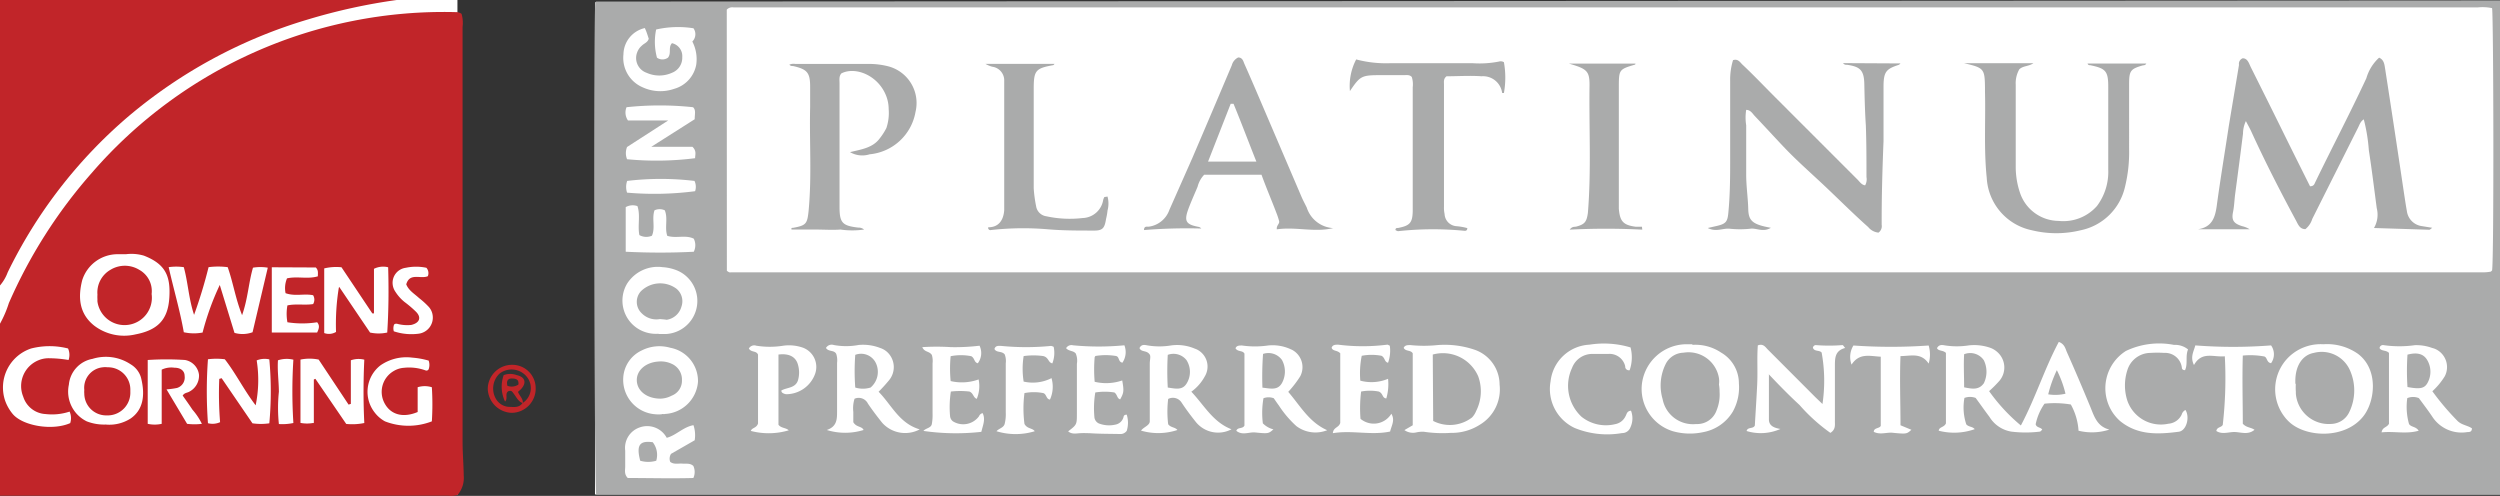 <svg id="Layer_1" data-name="Layer 1" xmlns="http://www.w3.org/2000/svg" viewBox="0 0 243.2 48.24"><rect x="0" y="0" width="243.2" height="48.24" fill="#333333" stroke="none"/><defs><style>.cls-1{fill:#fff;}.cls-2{fill:#c12529;}.cls-3{fill:#aaabab;}</style></defs><rect class="cls-1" width="44.5" height="48.14"/><rect class="cls-1" x="57.88" y="0.23" width="185.32" height="47.87"/><path class="cls-2" d="M0-63A10.82,10.82,0,0,0,.86-65,48.44,48.44,0,0,1,8.92-77.66,45.28,45.28,0,0,1,44.35-93.31a.84.84,0,0,1,.55.17A3.1,3.1,0,0,1,45-91.89v40.41c0,1.08.1,2.17.11,3.26a2.54,2.54,0,0,1-.59,1.87,2.14,2.14,0,0,1-.91.08H0Zm19.7.89a25.93,25.93,0,0,1,1.68-4.66l1.43,4.66a2.79,2.79,0,0,0,1.76-.06l1.48-6.28a4.35,4.35,0,0,0-1.44,0c-.43,1.47-.49,3-1.06,4.62-.65-1.63-.87-3.18-1.4-4.67a7.24,7.24,0,0,0-1.86,0,46.8,46.8,0,0,1-1.41,4.64c-.53-1.6-.59-3.16-1-4.64a5.17,5.17,0,0,0-1.47,0c.48,2.15,1.1,4.21,1.47,6.33A4.47,4.47,0,0,0,19.7-62.14Zm-7.5-7.65h-.82A3.61,3.61,0,0,0,8-67.24c-.43,1.68-.3,3.28,1.18,4.44a4.81,4.81,0,0,0,4,.84c2.13-.41,3.15-1.4,3.29-3.54S16.1-68.8,14-69.62a4.31,4.31,0,0,0-1.75-.14ZM33-66.58l3,4.44a3.92,3.92,0,0,0,1.67,0c.14-2.15.15-4.25.09-6.35a2,2,0,0,0-1.38.15V-64h-.16l-3-4.49a5,5,0,0,0-1.68.11v6.29a1.33,1.33,0,0,0,1.15-.11,22.1,22.1,0,0,1,.27-4.3ZM26.2-53.31a34,34,0,0,0,0-6.22,2.07,2.07,0,0,0-1.23.1,12.11,12.11,0,0,1-.1,4.37c-1.14-1.49-1.93-3.11-3-4.48a6.43,6.43,0,0,0-1.64,0,43,43,0,0,0,0,6.22,1.78,1.78,0,0,0,1.18-.1,34.8,34.8,0,0,1-.08-4.21l.23-.07,3,4.39A5.63,5.63,0,0,0,26.2-53.31Zm4.33,0v-4.26l.15-.07,3,4.39a5.78,5.78,0,0,0,1.76-.09c-.1-2-.1-4.11,0-6.16a2.25,2.25,0,0,0-1.31.06v4.24l-.22.07L31-59.51a4.4,4.4,0,0,0-1.77,0v6.16a3.39,3.39,0,0,0,1.27,0ZM6.62-60.59a7.27,7.27,0,0,0-3.59,0A4,4,0,0,0,.49-55.54h0a4.22,4.22,0,0,0,.77,1.35c1,1.14,3.85,1.62,5.57.86a1.55,1.55,0,0,0-.06-1.12,5.42,5.42,0,0,1-2.33.24,2.41,2.41,0,0,1-2.18-1.69,2.71,2.71,0,0,1,1.45-3.53,2.55,2.55,0,0,1,1.09-.21,11.71,11.71,0,0,1,1.87.17A1.52,1.52,0,0,0,6.62-60.59Zm3.67,7.4a3.83,3.83,0,0,0,2.42-.59c1.18-.82,1.46-2.19,1-4a2.22,2.22,0,0,0-1-1.27A4.36,4.36,0,0,0,9-59.58,2.81,2.81,0,0,0,6.7-57.07,3.22,3.22,0,0,0,8.44-53.5,4.68,4.68,0,0,0,10.29-53.19ZM41.7-59.41a7.9,7.9,0,0,0-1.6-.29,4.43,4.43,0,0,0-3.1.76,3.26,3.26,0,0,0-.55,4.58h0a3.18,3.18,0,0,0,1,.86,6.29,6.29,0,0,0,4.56,0,26.27,26.27,0,0,0,0-3.32,2.32,2.32,0,0,0-1.38,0v2.41c-1.4.59-2.58.27-3.18-.78a2.34,2.34,0,0,1,.84-3.2h0a2.22,2.22,0,0,1,1-.32,4.68,4.68,0,0,1,2.1.25.24.24,0,0,0,.31-.11h0A1.27,1.27,0,0,0,41.7-59.41Zm-25.5,2.8,2,3.35a5.78,5.78,0,0,0,1.44,0,6.38,6.38,0,0,0-.92-1.38c-.31-.47-.64-.93-.95-1.37.18-.27.41-.26.59-.35a1.75,1.75,0,0,0,1-1.66A1.66,1.66,0,0,0,18-59.47a27.48,27.48,0,0,0-3.63,0v6.21a3.12,3.12,0,0,0,1.36,0v-5.27a2.17,2.17,0,0,1,1.23-.19c.63,0,1,.32,1,.8a1.06,1.06,0,0,1-.74,1.17A8.3,8.3,0,0,1,16.2-56.61ZM26.44-68.49v6.35h4.41c.18-.38.28-.68,0-1a9.34,9.34,0,0,1-2.89,0,4.52,4.52,0,0,1,0-1.64c.85-.18,1.71,0,2.5-.13a.83.83,0,0,0,0-.86c-.86-.18-1.77.13-2.68-.2a2.46,2.46,0,0,1,.14-1.44c1-.23,2,.1,3-.2,0-.32.07-.59-.2-.86Zm11.87,6.23a5.41,5.41,0,0,0,2.43.23,1.58,1.58,0,0,0,1.35-1.78h0a1.52,1.52,0,0,0-.42-.87,7.84,7.84,0,0,0-.91-.82c-.44-.41-1-.72-1.24-1.33.34-1.17,1.39-.49,2.1-.79a.79.79,0,0,0-.14-.82,4.81,4.81,0,0,0-2,0,1.47,1.47,0,0,0-1.28,1.62,1.54,1.54,0,0,0,.27.72,4.09,4.09,0,0,0,.9,1,10.5,10.5,0,0,1,1.08.92c.59.58.36,1.11-.44,1.3A3.75,3.75,0,0,1,38.6-63c-.1,0-.2,0-.27.1A1.06,1.06,0,0,0,38.31-62.26Zm-9.77,8.92a48.7,48.7,0,0,1,0-6.16,2.73,2.73,0,0,0-1.5.06c-.07,1,.08,2,.09,3.06a15,15,0,0,0,0,3.14A5.13,5.13,0,0,0,28.54-53.34Z" transform="translate(0 94.49)"/><path class="cls-2" d="M0-94.49H38.59A56.88,56.88,0,0,0,30-92.61,48.34,48.34,0,0,0,12.4-83.09,46.93,46.93,0,0,0,.75-68,4.17,4.17,0,0,1,0-66.72Z" transform="translate(0 94.49)"/><path class="cls-3" d="M243.2-94.45v48.06H58c-.2-.77-.27-46.27-.09-47.87l.08-.08h.89ZM70.71-68.15a1.14,1.14,0,0,0,.23.15.61.61,0,0,0,.19,0H241.46a3.69,3.69,0,0,0,.81-.06.11.11,0,0,0,.09-.06l.07-.06c.19-1.11.14-24.73,0-25.52a4.64,4.64,0,0,0-1.39-.07H71.35a.72.72,0,0,0-.65.22Zm118.59,8v6.85c-.19.41-.66.32-.7.71a6,6,0,0,0,3.5-.15c-.2-.27-.59-.2-.82-.47a5.21,5.21,0,0,1-.18-2.57,1.57,1.57,0,0,1,1.09,0c.43.58.88,1.23,1.35,1.85a3.06,3.06,0,0,0,2.14,1.43,11.42,11.42,0,0,0,2.74,0c.09,0,.16-.12.25-.19-.15-.26-.55-.17-.64-.53a5.4,5.4,0,0,1,.86-2,9.55,9.55,0,0,1,2.56.08,6,6,0,0,1,.75,2.55,5.47,5.47,0,0,0,3-.11c-1.18-.3-1.47-1.26-1.84-2.18-.74-1.79-1.5-3.58-2.29-5.35-.15-.34-.22-.79-.79-1-1.39,2.6-2.26,5.44-3.69,8.13a17.49,17.49,0,0,1-3.09-3.34,11.8,11.8,0,0,0,1-1,2,2,0,0,0-.22-2.82h0l-.07-.06a2.08,2.08,0,0,0-.58-.33,4.74,4.74,0,0,0-2.11-.24,7.52,7.52,0,0,1-2.32,0c-.3-.06-.59-.08-.77.27.16.31.57.17.87.46Zm-52.68,7.5a1.45,1.45,0,0,0,1.18.22,2.76,2.76,0,0,1,.7-.06,12.27,12.27,0,0,0,2.64.11,5.06,5.06,0,0,0,2.83-.8,4,4,0,0,0,1.91-3.89,3.6,3.6,0,0,0-2.35-3.37,9,9,0,0,0-3.7-.48,12.84,12.84,0,0,1-2.63,0c-.28,0-.53,0-.65.27.19.37.67.18.88.53v7ZM226.05-61a4.48,4.48,0,0,0-3,.9,4.38,4.38,0,0,0-.83,6.13,3.85,3.85,0,0,0,.51.56c1.66,1.5,5.43,1.64,7.18-.59,1.13-1.44,1.51-4.53-.53-6.07a5.22,5.22,0,0,0-3.38-.93Zm-61.39,0h-.73a4.39,4.39,0,0,0-4.19,3.75,4.3,4.3,0,0,0,3,4.71,6.1,6.1,0,0,0,2.94.09,4.26,4.26,0,0,0,2.89-2,4.86,4.86,0,0,0,.59-2.74,3.46,3.46,0,0,0-1.73-3,4.47,4.47,0,0,0-2.82-.75Zm7.4,2.91c1,1.06,2,2.08,3,3a17.15,17.15,0,0,0,3,2.71c.54-.34.43-.79.44-1.17v-5.32c0-.79,0-1.51,1-1.77-.13-.14-.2-.28-.26-.28a16.25,16.25,0,0,1-2.61,0,.3.3,0,0,0-.27.26c.14.4.63.2.85.47a15.26,15.26,0,0,1,.08,5l-.67-.64L172-60.46c-.25-.24-.45-.64-1-.43-.09,1.23,0,2.52-.06,3.79s-.15,2.63-.23,4c-.14.36-.71.12-.8.54a4.72,4.72,0,0,0,3.29-.2c-.59-.1-1.11-.29-1.12-.91v-4.44Zm-56.16,1.7a4.41,4.41,0,0,0,1.3-1.48,1.85,1.85,0,0,0-.6-2.53,1.49,1.49,0,0,0-.36-.17,4.38,4.38,0,0,0-2.29-.32,7,7,0,0,1-2.33,0c-.3-.06-.59-.11-.77.26.17.43.71.18,1,.64.11.18,0,.53,0,.86v5.62c0,.41-.59.55-.85.91a5.94,5.94,0,0,0,3.54-.06c-.23-.29-.65-.22-.9-.56a10.12,10.12,0,0,1,0-2.46,1,1,0,0,1,1.31.36h0c.43.65.9,1.28,1.39,1.89a2.78,2.78,0,0,0,3.46.7c-1.82-.7-2.67-2.36-3.93-3.68ZM89.47-52.72c-2-.59-2.72-2.36-4-3.66a14.81,14.81,0,0,0,1-1.1,2,2,0,0,0-.17-2.77,1.86,1.86,0,0,0-.68-.39,4.57,4.57,0,0,0-2.1-.29,6.56,6.56,0,0,1-2.42,0,.64.64,0,0,0-.75.29c.26.4.79.17,1,.58a2,2,0,0,1,.08.87v4.71c0,.76,0,1.48-1,1.82a6.07,6.07,0,0,0,3.58,0c-.17-.39-.7-.24-1-.76v-1a3.08,3.08,0,0,1,.12-1.28,1,1,0,0,1,1.3.47h0c.43.64.91,1.27,1.4,1.88A3,3,0,0,0,89.47-52.72ZM232.4-60.16v6.89c-.19.38-.64.31-.72.84,1.22-.13,2.4.19,3.61-.16-.28-.43-.72-.33-.94-.65a6.13,6.13,0,0,1-.17-2.52,1.48,1.48,0,0,1,1.13,0c.43.59.88,1.17,1.3,1.8a3.4,3.4,0,0,0,3.43,1.5c.19,0,.42,0,.43-.36-.42-.29-1-.32-1.4-.72a25,25,0,0,1-2.45-2.89,6.77,6.77,0,0,0,1.21-1.46,1.93,1.93,0,0,0-.8-2.59,1.72,1.72,0,0,0-.43-.16,4.41,4.41,0,0,0-1.69-.27,10.77,10.77,0,0,1-3,0,.34.34,0,0,0-.42.23v.07C231.69-60.31,232.11-60.45,232.4-60.16ZM122.85-53.31a8.32,8.32,0,0,1,.06-2.44,1.43,1.43,0,0,1,1,0c.15.21.32.47.5.71a10.17,10.17,0,0,0,1.7,2,3.08,3.08,0,0,0,3,.4c-1.77-.78-2.63-2.39-3.79-3.73a10.08,10.08,0,0,0,1.17-1.52,1.91,1.91,0,0,0-.8-2.57l-.16-.07a4.19,4.19,0,0,0-2.18-.35,8.94,8.94,0,0,1-2.53,0c-.28,0-.52,0-.63.27.21.37.69.18.87.52v7c-.17.35-.67.13-.79.51.59.48,1.24.1,1.84.16,1.29.13,1.29.11,1.77-.3A2.18,2.18,0,0,1,122.85-53.31ZM62.73-91.76a2.66,2.66,0,0,0-2.08,2.55A3.11,3.11,0,0,0,62.51-86a4.11,4.11,0,0,0,3.08.15,3,3,0,0,0,2.14-2.35,3.73,3.73,0,0,0-.38-2.25,1,1,0,0,0,.11-1.29,9.64,9.64,0,0,0-3.63.12,5.9,5.9,0,0,0,.08,2.74.92.92,0,0,0,1.07,0c.36-.44,0-1,.39-1.41a1.29,1.29,0,0,1,1,1.36,1.56,1.56,0,0,1-1,1.52,3,3,0,0,1-2.47,0,1.52,1.52,0,0,1-.91-2,1.53,1.53,0,0,1,.45-.64c.21-.22.55-.29.67-.67-.06-.18-.13-.41-.21-.63S62.81-91.57,62.73-91.76ZM75.73-60c1-.13,1.69.2,1.9,1a2.73,2.73,0,0,1,0,1.5c-.25.79-1.1.69-1.62,1a.27.27,0,0,0,.1.22.84.84,0,0,0,.37.14,3,3,0,0,0,2.82-2,2,2,0,0,0-1.17-2.52,4.09,4.09,0,0,0-1.93-.2,8.29,8.29,0,0,1-2.63,0,.6.6,0,0,0-.72.27c.21.4.71.19.89.59v6.71c-.15.46-.59.39-.7.72a6.8,6.8,0,0,0,3.69-.06c-.29-.27-.73-.19-1-.54Zm54.65-.1v6.75c-.14.48-.67.41-.72,1,1.89-.31,3.73.23,5.57-.16.14-.59.5-1.11.12-1.73a2,2,0,0,1-2.75.67h0a1.44,1.44,0,0,1-.25-.18,13,13,0,0,1,.06-2.65,4.52,4.52,0,0,1,1.72,0c.44.19.31.63.73.67a4.93,4.93,0,0,0,.17-1.91,4.17,4.17,0,0,1-2.7.18,8.55,8.55,0,0,1,.14-2.42,5.16,5.16,0,0,1,1.92,0c.36.19.27.59.64.68a3.47,3.47,0,0,0,.17-1.66c-.13-.06-.19-.11-.25-.1a19,19,0,0,1-4.77,0c-.27,0-.54,0-.64.3.12.36.53.21.84.54Zm-65.9,5.88a.38.38,0,0,0,.21,0,3.4,3.4,0,0,0,3.21-3.12,3.29,3.29,0,0,0-2.7-3.32,3.8,3.8,0,0,0-2.77.26,3.12,3.12,0,0,0-1.8,2.64,3.36,3.36,0,0,0,3.13,3.57,2.91,2.91,0,0,0,.59,0Zm31,1.68c.14-.59.41-1.17.11-1.76a.48.48,0,0,0-.35.3,1.9,1.9,0,0,1-2.55.49.73.73,0,0,1-.27-.53,9.81,9.81,0,0,1,.08-2.36,7.83,7.83,0,0,1,1.81,0c.4.17.36.59.71.71a3.22,3.22,0,0,0,.18-1.89,4.76,4.76,0,0,1-2.72.16,12.23,12.23,0,0,1,0-2.42,5.18,5.18,0,0,1,2,0c.36.2.26.59.64.69a1.65,1.65,0,0,0,.17-1.71,19.84,19.84,0,0,1-2.78.14,21.65,21.65,0,0,0-2.79,0c.21.51.68.37.93.76a2,2,0,0,1,.07.81v4.9a4.81,4.81,0,0,1-.07,1c-.07.41-.59.4-.82.68a22.11,22.11,0,0,0,5.63.09Zm63.16-2c-.4.06-.39.35-.51.54a1.38,1.38,0,0,1-1,.77,3.8,3.8,0,0,1-3.27-.71,4.11,4.11,0,0,1-.93-4.76,2.1,2.1,0,0,1,2-1.36h1.53a1.56,1.56,0,0,1,1.64,1.2.36.36,0,0,0,.31.39h.12a3.82,3.82,0,0,0,.09-2.22,9,9,0,0,0-4-.27,4,4,0,0,0-3.78,3.57,4.18,4.18,0,0,0,2.36,4.54,8.37,8.37,0,0,0,4.59.49.85.85,0,0,0,.81-.54,2.07,2.07,0,0,0,.07-1.62Zm-52.08-5.32a6.1,6.1,0,0,1,2,0c.36.07.2.58.63.65a1.82,1.82,0,0,0,.19-1.69,26.1,26.1,0,0,1-5,0,.6.6,0,0,0-.67.28c.28.32.7.22.94.52a1.8,1.8,0,0,1,.11,1v4.8c0,1.12,0,1.12-.85,1.77.36.31.78.2,1.18.18s.6,0,.9,0c1,.07,2,.06,2.94.08a.75.75,0,0,0,.68-.31,2.63,2.63,0,0,0,0-1.57c-.19,0-.27.07-.3.17a1,1,0,0,1-.82.8,2.74,2.74,0,0,1-1.6-.12.75.75,0,0,1-.43-.66,9.26,9.26,0,0,1,.09-2.35,5.8,5.8,0,0,1,1.86,0c.3.21.24.58.56.67.36-.64.38-.82.2-1.84a4.79,4.79,0,0,1-2.68.13,13.74,13.74,0,0,1,0-2.4ZM64.12-62h.71a3.22,3.22,0,0,0,3-3.44,3.22,3.22,0,0,0-1.89-2.71,4.45,4.45,0,0,0-1.48-.35A3.54,3.54,0,0,0,61-66.89a3.23,3.23,0,0,0,1.15,4.43l0,0h0a3.33,3.33,0,0,0,1.88.44Zm148.73,1.5a2,2,0,0,0-1.37-.44,7.51,7.51,0,0,0-4.67.59,4.29,4.29,0,0,0-1.35,5.9,4.37,4.37,0,0,0,.76.9c1.72,1.42,3.72,1.32,5.73,1.06.75-.1,1.1-1.41.65-2.12a.74.74,0,0,0-.37.46,1.56,1.56,0,0,1-1.29.88,3.45,3.45,0,0,1-4-2.27,4.82,4.82,0,0,1,0-2.91,2.37,2.37,0,0,1,2.26-1.71,9.84,9.84,0,0,1,1.33,0,1.64,1.64,0,0,1,1.72,1.42c0,.13.07.26.31.26C212.85-59.1,212.58-59.83,212.85-60.49ZM67.58-82.89c0-.51.14-.89-.16-1.17a30.42,30.42,0,0,0-6.47,0,1.35,1.35,0,0,0,.14,1.29H65L61-80.19A1.6,1.6,0,0,0,61-79a29.91,29.91,0,0,0,6.62-.1c0-.34.17-.7-.26-1.11h-4Zm0,31.23a3.06,3.06,0,0,0-.12-1.47c-1,.18-1.7,1-2.6,1.23a2.16,2.16,0,0,0-2.66-1,2.1,2.1,0,0,0-1.38,2.25v1.53c0,.36-.12.76.25,1.13,2.11,0,4.27.06,6.38,0a1.41,1.41,0,0,0,0-1.17c-.32-.3-.71-.2-1.08-.23s-.81.11-1.17-.17a.86.86,0,0,1,.08-.78Zm117.3-1.46c0-2.27-.09-4.47,0-6.73,1,0,2-.37,2.74.73a3.1,3.1,0,0,0,0-1.76,52.6,52.6,0,0,1-7.32,0,2.14,2.14,0,0,0-.18,1.86c.76-1.17,1.79-.82,2.84-.77v6.73c-.15.28-.67.16-.68.58.66.33,1.3,0,1.93.1,1.28.12,1.28.1,1.73-.3Zm-82.6-4.58a4,4,0,0,1-2.7.33,7.93,7.93,0,0,1,0-2.48,6.86,6.86,0,0,1,1.92,0c.54.15.45.62.87.71a2.77,2.77,0,0,0,.13-1.61,1.06,1.06,0,0,0-.25-.09,24.56,24.56,0,0,1-4.85,0c-.26,0-.55-.06-.66.3.2.39.72.17,1,.53a1.79,1.79,0,0,1,.1.86v4.8a3.78,3.78,0,0,1-.11,1.11c-.12.38-.55.42-.79.7a6.37,6.37,0,0,0,3.72,0c-.23-.33-.72-.21-1-.71a11.59,11.59,0,0,1,0-3,4.7,4.7,0,0,1,1.83,0c.33.1.27.59.65.63a3,3,0,0,0,.14-2.12Zm113.33,5.14c.59.38,1.25.06,1.86.1s1.26.28,1.85-.22c-.36-.25-.79-.2-1.14-.59,0-2.12-.07-4.34,0-6.63a7.39,7.39,0,0,1,2.1.09c.3.12.21.59.65.65a1.49,1.49,0,0,0,0-1.73,47.72,47.72,0,0,1-7.37,0c-.15.59-.52,1.13-.13,1.91.77-1.37,1.9-.74,3-.85a40.14,40.14,0,0,1-.2,6.67c-.14.27-.53.19-.62.56ZM67.49-70a1.42,1.42,0,0,0,0-1.27c-.8-.4-1.73,0-2.58-.28-.27-.81.09-1.69-.24-2.48a1.17,1.17,0,0,0-1,0c-.28.8.1,1.68-.25,2.47a1.38,1.38,0,0,1-1.22-.06c-.19-.93.12-1.9-.19-2.82a1.38,1.38,0,0,0-1.14.1V-70C63.2-69.89,65.31-69.89,67.49-70ZM61-75.75a30.53,30.53,0,0,0,6.62-.14,1.33,1.33,0,0,0-.06-1,27.6,27.6,0,0,0-6.55,0A1.78,1.78,0,0,0,61-75.75Z" transform="translate(0 94.49)"/><path class="cls-2" d="M49.82-59a2.27,2.27,0,0,1,2.29,2.24v.12a2.35,2.35,0,0,1-2.35,2.31,2.41,2.41,0,0,1-2.31-2.35A2.36,2.36,0,0,1,49.82-59Zm1,3.73a1.73,1.73,0,0,0,.56-2.38l-.11-.16a1.91,1.91,0,0,0-2.67-.34h0a2,2,0,0,0-.28,2.58,1.56,1.56,0,0,0,1.18.66c.49,0,1,.13,1.36-.41Z" transform="translate(0 94.49)"/><path class="cls-2" d="M14.75-65.89a2.66,2.66,0,0,1-2.27,3,2.66,2.66,0,0,1-3-2.26,1.64,1.64,0,0,1,0-.22,3.53,3.53,0,0,1,0-.46,2.54,2.54,0,0,1,1.26-2.41,2.68,2.68,0,0,1,2.81,0A2.36,2.36,0,0,1,14.75-65.89Z" transform="translate(0 94.49)"/><path class="cls-2" d="M8.2-56.56A2,2,0,0,1,10-58.76h0a1.77,1.77,0,0,1,.46,0,2.17,2.17,0,0,1,2.22,2.12h0v.28a2.21,2.21,0,0,1-2.14,2.28h-.21A2.13,2.13,0,0,1,8.2-56.19h0A2.29,2.29,0,0,1,8.2-56.56Z" transform="translate(0 94.49)"/><path class="cls-3" d="M236.61-72.33c-.13.09-.22.19-.29.19l-5.38-.17a2.56,2.56,0,0,0,.27-1.93c-.25-1.88-.48-3.77-.77-5.64a16.91,16.91,0,0,0-.49-3c-.34.21-.42.55-.58.85l-4.43,8.83a2.07,2.07,0,0,1-.67,1c-.54,0-.7-.43-.89-.79-1.53-2.84-3-5.7-4.35-8.65-.15-.34-.34-.66-.55-1.07a2.87,2.87,0,0,0-.28,1.22c-.25,2-.5,3.91-.76,5.85-.08.59-.09,1.21-.22,1.82-.15.78.1,1.08.89,1.33a2.34,2.34,0,0,1,.73.3h-5c1.33-.21,1.64-1.12,1.8-2.24.35-2.59.78-5.17,1.17-7.75.33-2,.67-4,1-6a.57.57,0,0,1,.36-.64c.49,0,.61.51.8.89,1,2,2,4,2.95,5.93s1.87,3.77,2.8,5.63c.4,0,.43-.25.53-.44,1.63-3.36,3.37-6.68,4.95-10.07a4.32,4.32,0,0,1,1.24-2c.5.22.52.7.59,1.11q.93,6,1.82,12c.09.58.18,1.21.29,1.81a1.7,1.7,0,0,0,1.48,1.47Z" transform="translate(0 94.49)"/><path class="cls-3" d="M184.88-88.32c-.07.06-.11.12-.17.14-1.21.39-1.46.67-1.48,2,0,1.8,0,3.61,0,5.41-.11,2.72-.19,5.43-.18,8.15a.77.77,0,0,1-.31.76,1.47,1.47,0,0,1-1-.54c-1.7-1.51-3.29-3.14-5-4.71-1.08-1-2.19-2-3.23-3.1s-1.86-2-2.81-3c-.22-.23-.4-.59-.83-.59a4.72,4.72,0,0,0,0,1.5v4.79c0,1.13.17,2.23.2,3.36s.4,1.5,2.2,1.82c-.76.47-1.41,0-2,.09a9.55,9.55,0,0,1-2,0c-.66-.07-1.33.35-2.14-.07l.92-.21c.84-.2,1-.41,1.08-1.24.16-1.62.18-3.25.18-4.88v-8a6.45,6.45,0,0,1,.28-2c.48-.15.67.19.9.42,1.07,1,2.12,2.11,3.18,3.17l8,8c.24.23.41.54.77.59a1.2,1.2,0,0,0,.13-.81c0-1.66,0-3.33-.06-5-.09-1.36-.12-2.72-.15-4.07s-.44-1.67-1.7-1.85a.38.38,0,0,1-.37-.16Z" transform="translate(0 94.49)"/><path class="cls-3" d="M191.07-88.34h6.74c-.47.32-1,.24-1.37.59a2.73,2.73,0,0,0-.35,1.5v8a7.89,7.89,0,0,0,.41,2.5A4,4,0,0,0,200.27-73,4.35,4.35,0,0,0,204-74.46,5.53,5.53,0,0,0,205.09-78c0-2.69,0-5.38,0-8.07,0-1.53-.27-1.77-1.77-2.08a.21.21,0,0,1-.24-.16h5.71c-.09.19-.25.16-.37.19-1.14.33-1.29.51-1.3,1.72V-80a14.18,14.18,0,0,1-.41,3.73,5.57,5.57,0,0,1-4.3,4.18,10,10,0,0,1-4.75,0,5.51,5.51,0,0,1-4.39-5.1c-.29-2.78-.1-5.57-.17-8.35v-.39C193.08-87.82,193-87.89,191.07-88.34Z" transform="translate(0 94.49)"/><path class="cls-3" d="M129.69-72.3c-1.81.44-3.62-.15-5.48.12-.06-.38.3-.54.22-.81a6.75,6.75,0,0,0-.25-.76c-.47-1.24-1-2.47-1.46-3.74h-5.58a2.64,2.64,0,0,0-.64,1.17c-.3.72-.63,1.44-.9,2.17-.43,1.18-.23,1.5,1,1.73a.48.48,0,0,1,.26.16,51.73,51.73,0,0,0-5.57.15c0-.43.32-.31.47-.33a2.47,2.47,0,0,0,2-1.64L116-79.14q1.92-4.48,3.83-9a1.18,1.18,0,0,1,.62-.76c.4,0,.49.33.59.59.58,1.3,1.14,2.61,1.7,3.92l3.89,9.09c.15.34.33.67.49,1A2.88,2.88,0,0,0,129.69-72.3ZM120-84.39h-.28l-2.2,5.62h4.7C121.44-80.73,120.75-82.57,120-84.39Z" transform="translate(0 94.49)"/><path class="cls-3" d="M82.69-79.69c1.17-.28,2.23-.43,2.9-1.35a5.85,5.85,0,0,0,.64-1,4.64,4.64,0,0,0,.22-1.85,3.57,3.57,0,0,0-.25-1.29c-.79-2-3-2.86-4.35-2.17-.25.28-.18.63-.18,1v12c0,1.54.28,1.82,1.81,2a.86.86,0,0,1,.58.19,8.06,8.06,0,0,1-2.3,0c-.73.06-1.63,0-2.45,0H77c-.06-.19.09-.16.17-.17,1.25-.23,1.36-.39,1.49-1.64.32-3.36.07-6.73.15-10.1v-2c0-1.38-.31-1.69-1.68-2a.36.36,0,0,1-.34-.13,1,1,0,0,1,.58-.07h7.07a7.5,7.5,0,0,1,2,.24,3.69,3.69,0,0,1,2.62,4.43,5,5,0,0,1-4.46,4.12A2.37,2.37,0,0,1,82.69-79.69Z" transform="translate(0 94.49)"/><path class="cls-3" d="M131.93-88.71a11.32,11.32,0,0,0,3.28.37h8.07a9.74,9.74,0,0,0,2.53-.16.61.61,0,0,1,.49.06,8.4,8.4,0,0,1,0,3h-.17a1.87,1.87,0,0,0-2-1.63c-1.15-.08-2.31,0-3.41,0-.31.24-.25.53-.25.79v11.9a2.8,2.8,0,0,0,.06.71,1.24,1.24,0,0,0,1.11,1.18,5.89,5.89,0,0,1,1.1.19c0,.25-.16.28-.31.26A31.21,31.21,0,0,0,136-72a.8.8,0,0,1-.25-.11c0-.24.18-.19.29-.21,1.1-.22,1.37-.49,1.39-1.64V-86a2.41,2.41,0,0,0-.09-1c-.22-.24-.51-.18-.77-.18h-2.25c-1.87,0-2,.07-3,1.55A5.57,5.57,0,0,1,131.93-88.71Z" transform="translate(0 94.49)"/><path class="cls-3" d="M107.74-75.37a2.61,2.61,0,0,1,0,1.36,5.35,5.35,0,0,1-.14.8c-.15.95-.33,1.18-1.33,1.15-1.42,0-2.85,0-4.28-.12a28.33,28.33,0,0,0-5.6.07.2.2,0,0,1-.24-.13.1.1,0,0,1,0-.14h0c1,0,1.47-.69,1.54-1.66V-86.61A1.34,1.34,0,0,0,96.52-88a2.73,2.73,0,0,1-.66-.28h6.73c-.06.07-.1.12-.14.13-1.67.3-1.88.51-1.89,2.18v9.8a12.47,12.47,0,0,0,.23,1.72,1.17,1.17,0,0,0,1,1,10.73,10.73,0,0,0,3.53.17,2.09,2.09,0,0,0,2-1.77,1.53,1.53,0,0,1,.11-.27Z" transform="translate(0 94.49)"/><path class="cls-3" d="M159.76-72.15a69.27,69.27,0,0,0-7.06,0c.25-.34.47-.25.65-.3.83-.22,1-.48,1.12-1.33.34-4.12.1-8.3.16-12.44,0-1.35-.25-1.58-2-2.08h6.47s0,.08-.06.1c-1.49.44-1.55.49-1.56,2v12c.1,1.25.43,1.61,1.66,1.77h.59Z" transform="translate(0 94.49)"/><path class="cls-3" d="M191.07-56.81c0-1.13-.06-2.17,0-3.22a1.6,1.6,0,0,1,1.92.59,2.57,2.57,0,0,1,0,2.23C192.5-56.52,191.84-56.66,191.07-56.81Z" transform="translate(0 94.49)"/><path class="cls-3" d="M200.93-56.19a4.32,4.32,0,0,1-1.68.06,12.18,12.18,0,0,1,.84-2.35A10.49,10.49,0,0,1,200.93-56.19Z" transform="translate(0 94.49)"/><path class="cls-3" d="M139.38-60a3.74,3.74,0,0,1,4.42,2.12,4.25,4.25,0,0,1-.2,3.37,2,2,0,0,1-.4.63,3.55,3.55,0,0,1-3.78.34Z" transform="translate(0 94.49)"/><path class="cls-3" d="M223.29-57.11v-.32c0-1.51.71-2.53,1.8-2.73a3,3,0,0,1,3.53,1.73,4.82,4.82,0,0,1-.07,4,2,2,0,0,1-1.76,1.18,3.21,3.21,0,0,1-3.45-2.95v-.18a5.61,5.61,0,0,1,0-.82Z" transform="translate(0 94.49)"/><path class="cls-3" d="M167.28-56.37A4,4,0,0,1,167-54.6a2,2,0,0,1-2,1.36,3,3,0,0,1-3.26-2.42A4.68,4.68,0,0,1,162-59a2,2,0,0,1,1.77-1.18,3,3,0,0,1,3.45,2.47h0a2.15,2.15,0,0,1,0,.62A3.89,3.89,0,0,1,167.28-56.37Z" transform="translate(0 94.49)"/><path class="cls-3" d="M113.6-56.79a28.11,28.11,0,0,1,0-3.18,1.61,1.61,0,0,1,1.82.51,2.13,2.13,0,0,1,0,2.3C115-56.51,114.36-56.68,113.6-56.79Z" transform="translate(0 94.49)"/><path class="cls-3" d="M84.69-56.79a2.52,2.52,0,0,1-1.49,0,21.1,21.1,0,0,1,0-3.18,1.59,1.59,0,0,1,2,.79A2,2,0,0,1,84.69-56.79Z" transform="translate(0 94.49)"/><path class="cls-3" d="M234.2-56.84a23.65,23.65,0,0,1,0-3.15c.91-.24,1.54-.1,1.91.51a2.23,2.23,0,0,1,.09,2.14C235.89-56.69,235.45-56.61,234.2-56.84Z" transform="translate(0 94.49)"/><path class="cls-3" d="M122.81-56.78a29.92,29.92,0,0,1,.06-3.28,1.62,1.62,0,0,1,1.84.59,2.34,2.34,0,0,1,0,2.24C124.29-56.49,123.61-56.69,122.81-56.78Z" transform="translate(0 94.49)"/><path class="cls-3" d="M64.25-55.71c-1.29,0-2.25-.72-2.3-1.73s.86-1.8,2.1-1.88a2.49,2.49,0,0,1,1.29.22,1.67,1.67,0,0,1,1,1.6,1.55,1.55,0,0,1-1,1.5A2.46,2.46,0,0,1,64.25-55.71Z" transform="translate(0 94.49)"/><path class="cls-3" d="M64.2-63.45A2,2,0,0,1,62.44-64a1.53,1.53,0,0,1-.09-2.16h0a2.67,2.67,0,0,1,3.42-.27,1.57,1.57,0,0,1,.52,1.77,1.76,1.76,0,0,1-1.44,1.28C64.63-63.42,64.42-63.43,64.2-63.45Z" transform="translate(0 94.49)"/><path class="cls-3" d="M63.5-51.47a2,2,0,0,1,.34,1.8,2.76,2.76,0,0,1-1.56,0C61.89-51.17,62.2-51.65,63.5-51.47Z" transform="translate(0 94.49)"/><path class="cls-2" d="M50.87-55.27c-.43-.14-.59-.51-.84-.85s-.27-.4-.59-.31c-.35.25,0,.72-.31,1A3.36,3.36,0,0,1,49-58,1.82,1.82,0,0,1,50.26-58c.83.18,1,.75.41,1.38l-.28.25c.15.41.54.68.46,1.14Zm-.44-1.81c.07-.52-.27-.59-.66-.59s-.52.28-.41.71A1.17,1.17,0,0,0,50.43-57.08Z" transform="translate(0 94.49)"/></svg>